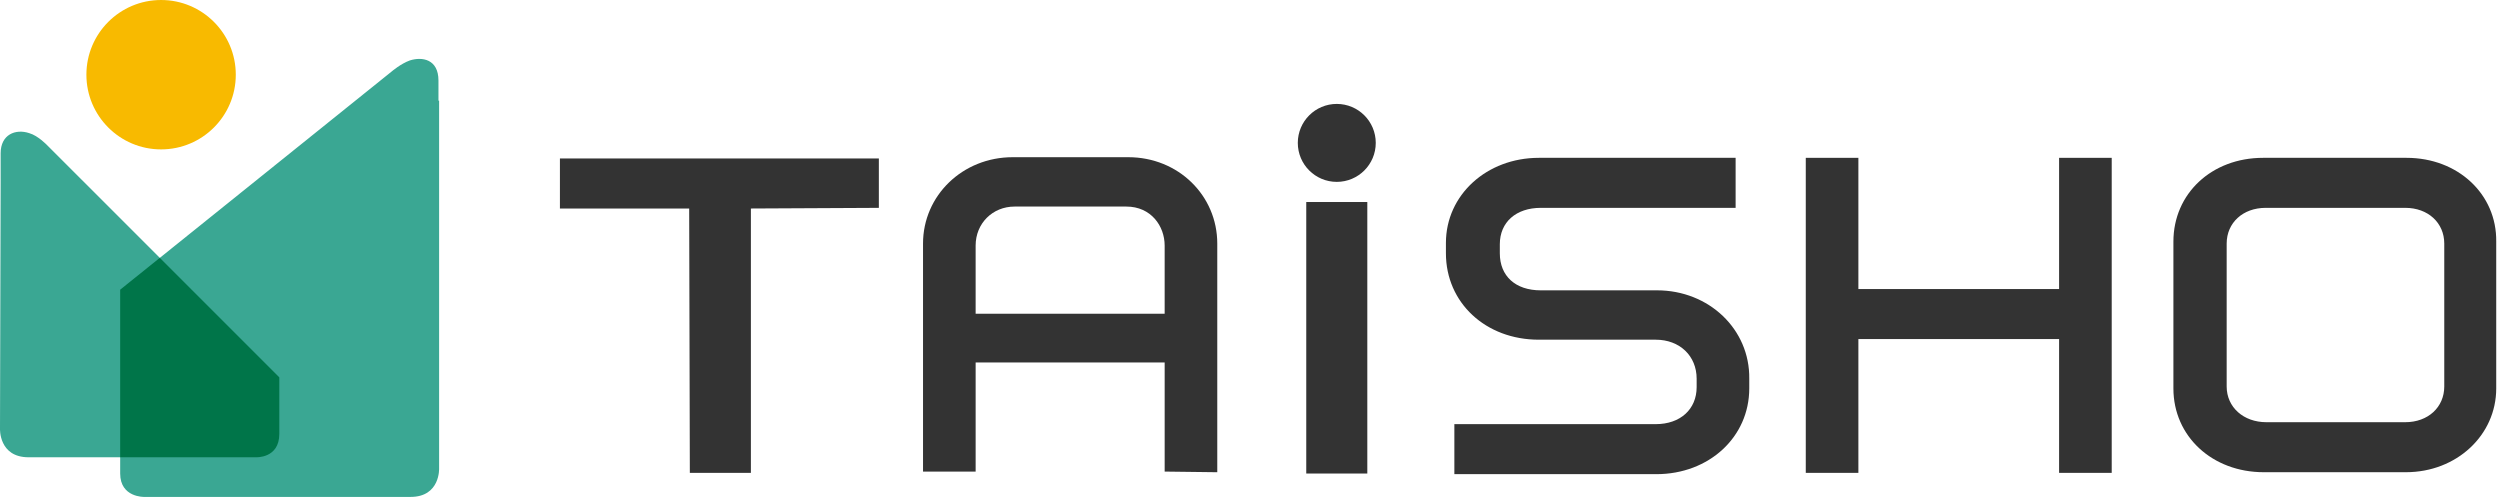<svg fill="none" height="51" viewBox="0 0 256 51" width="256" xmlns="http://www.w3.org/2000/svg"><path d="m16.496 15.298c4.224 0 7.649-3.425 7.649-7.649 0-4.224-3.425-7.649-7.649-7.649s-7.649 3.425-7.649 7.649c0 4.224 3.425 7.649 7.649 7.649z" fill="#f8ba00"/><path d="m44.965 10.31v37.647s.133 2.927-2.927 2.927c-3.06 0-27.271 0-27.271 0s-2.461.067-2.461-2.394v-18.823l27.803-22.349s.931-.798 1.862-1.131c1.264-.399 2.927-.133 2.927 2.062v2.062z" fill="#3aa793"/><path d="m.067 18.357-.067 25.541s-.133 2.927 2.927 2.927h23.28s2.394.133 2.394-2.395v-5.787l-23.746-23.745s-.931-.998-1.862-1.264c-1.397-.466-2.927.133-2.927 2.062z" fill="#3aa793"/><path d="m26.208 46.825s2.394.133 2.394-2.394v-5.787l-12.239-12.239-4.057 3.259v17.161z" fill="#007549"/><g fill="#333"><path d="m210.851 29.598h-20.553v-13.436h-5.387v32.259h5.387v-13.702h20.553v13.702h5.388v-32.259h-5.388z"/><path d="m124.649 48.356v-23.413c0-4.922-3.991-8.846-9.113-8.846h-11.839c-5.122 0-9.179 3.924-9.179 8.846v23.346h5.388v-11.174h19.356v11.174zm-5.388-23.213v6.984h-19.356v-6.984c0-2.261 1.73-3.991 3.991-3.991h11.441c2.527 0 3.924 1.995 3.924 3.991z"/><path d="m246.436 16.162h-14.7c-5.255 0-9.179 3.658-9.179 8.58v15.032c0 4.922 3.991 8.58 9.245 8.58h14.567c5.188 0 9.245-3.791 9.245-8.58v-15.032c.067-4.856-3.924-8.58-9.178-8.58zm3.857 8.78v14.633c0 2.128-1.662 3.658-3.99 3.658h-14.234c-2.328 0-4.058-1.53-4.058-3.658v-14.633c0-2.128 1.663-3.658 3.991-3.658h14.301c2.328 0 3.99 1.53 3.99 3.658z"/><path d="m169.679 29.731h-11.906c-2.594 0-4.191-1.463-4.191-3.791v-.931c0-2.261 1.663-3.725 4.191-3.725h19.954v-5.122h-20.154c-5.321 0-9.511 3.791-9.511 8.713v1.064c0 5.055 4.057 8.846 9.511 8.846h11.973c2.461 0 4.19 1.663 4.19 3.991v.865c0 2.261-1.663 3.791-4.19 3.791h-20.62v5.122h20.686c5.388 0 9.512-3.791 9.512-8.78v-.998c.066-5.055-4.124-9.046-9.445-9.046z"/><path d="m57.336 21.351h13.236l.067 27.071h6.252v-27.071l13.103-.067v-5.055h-32.658z"/><path d="m140.013 20.686h-6.252v27.803h6.252z"/><path d="m136.886 18.624c2.204 0 3.991-1.787 3.991-3.991 0-2.204-1.787-3.991-3.991-3.991s-3.991 1.787-3.991 3.991c0 2.204 1.787 3.991 3.991 3.991z"/></g></svg>